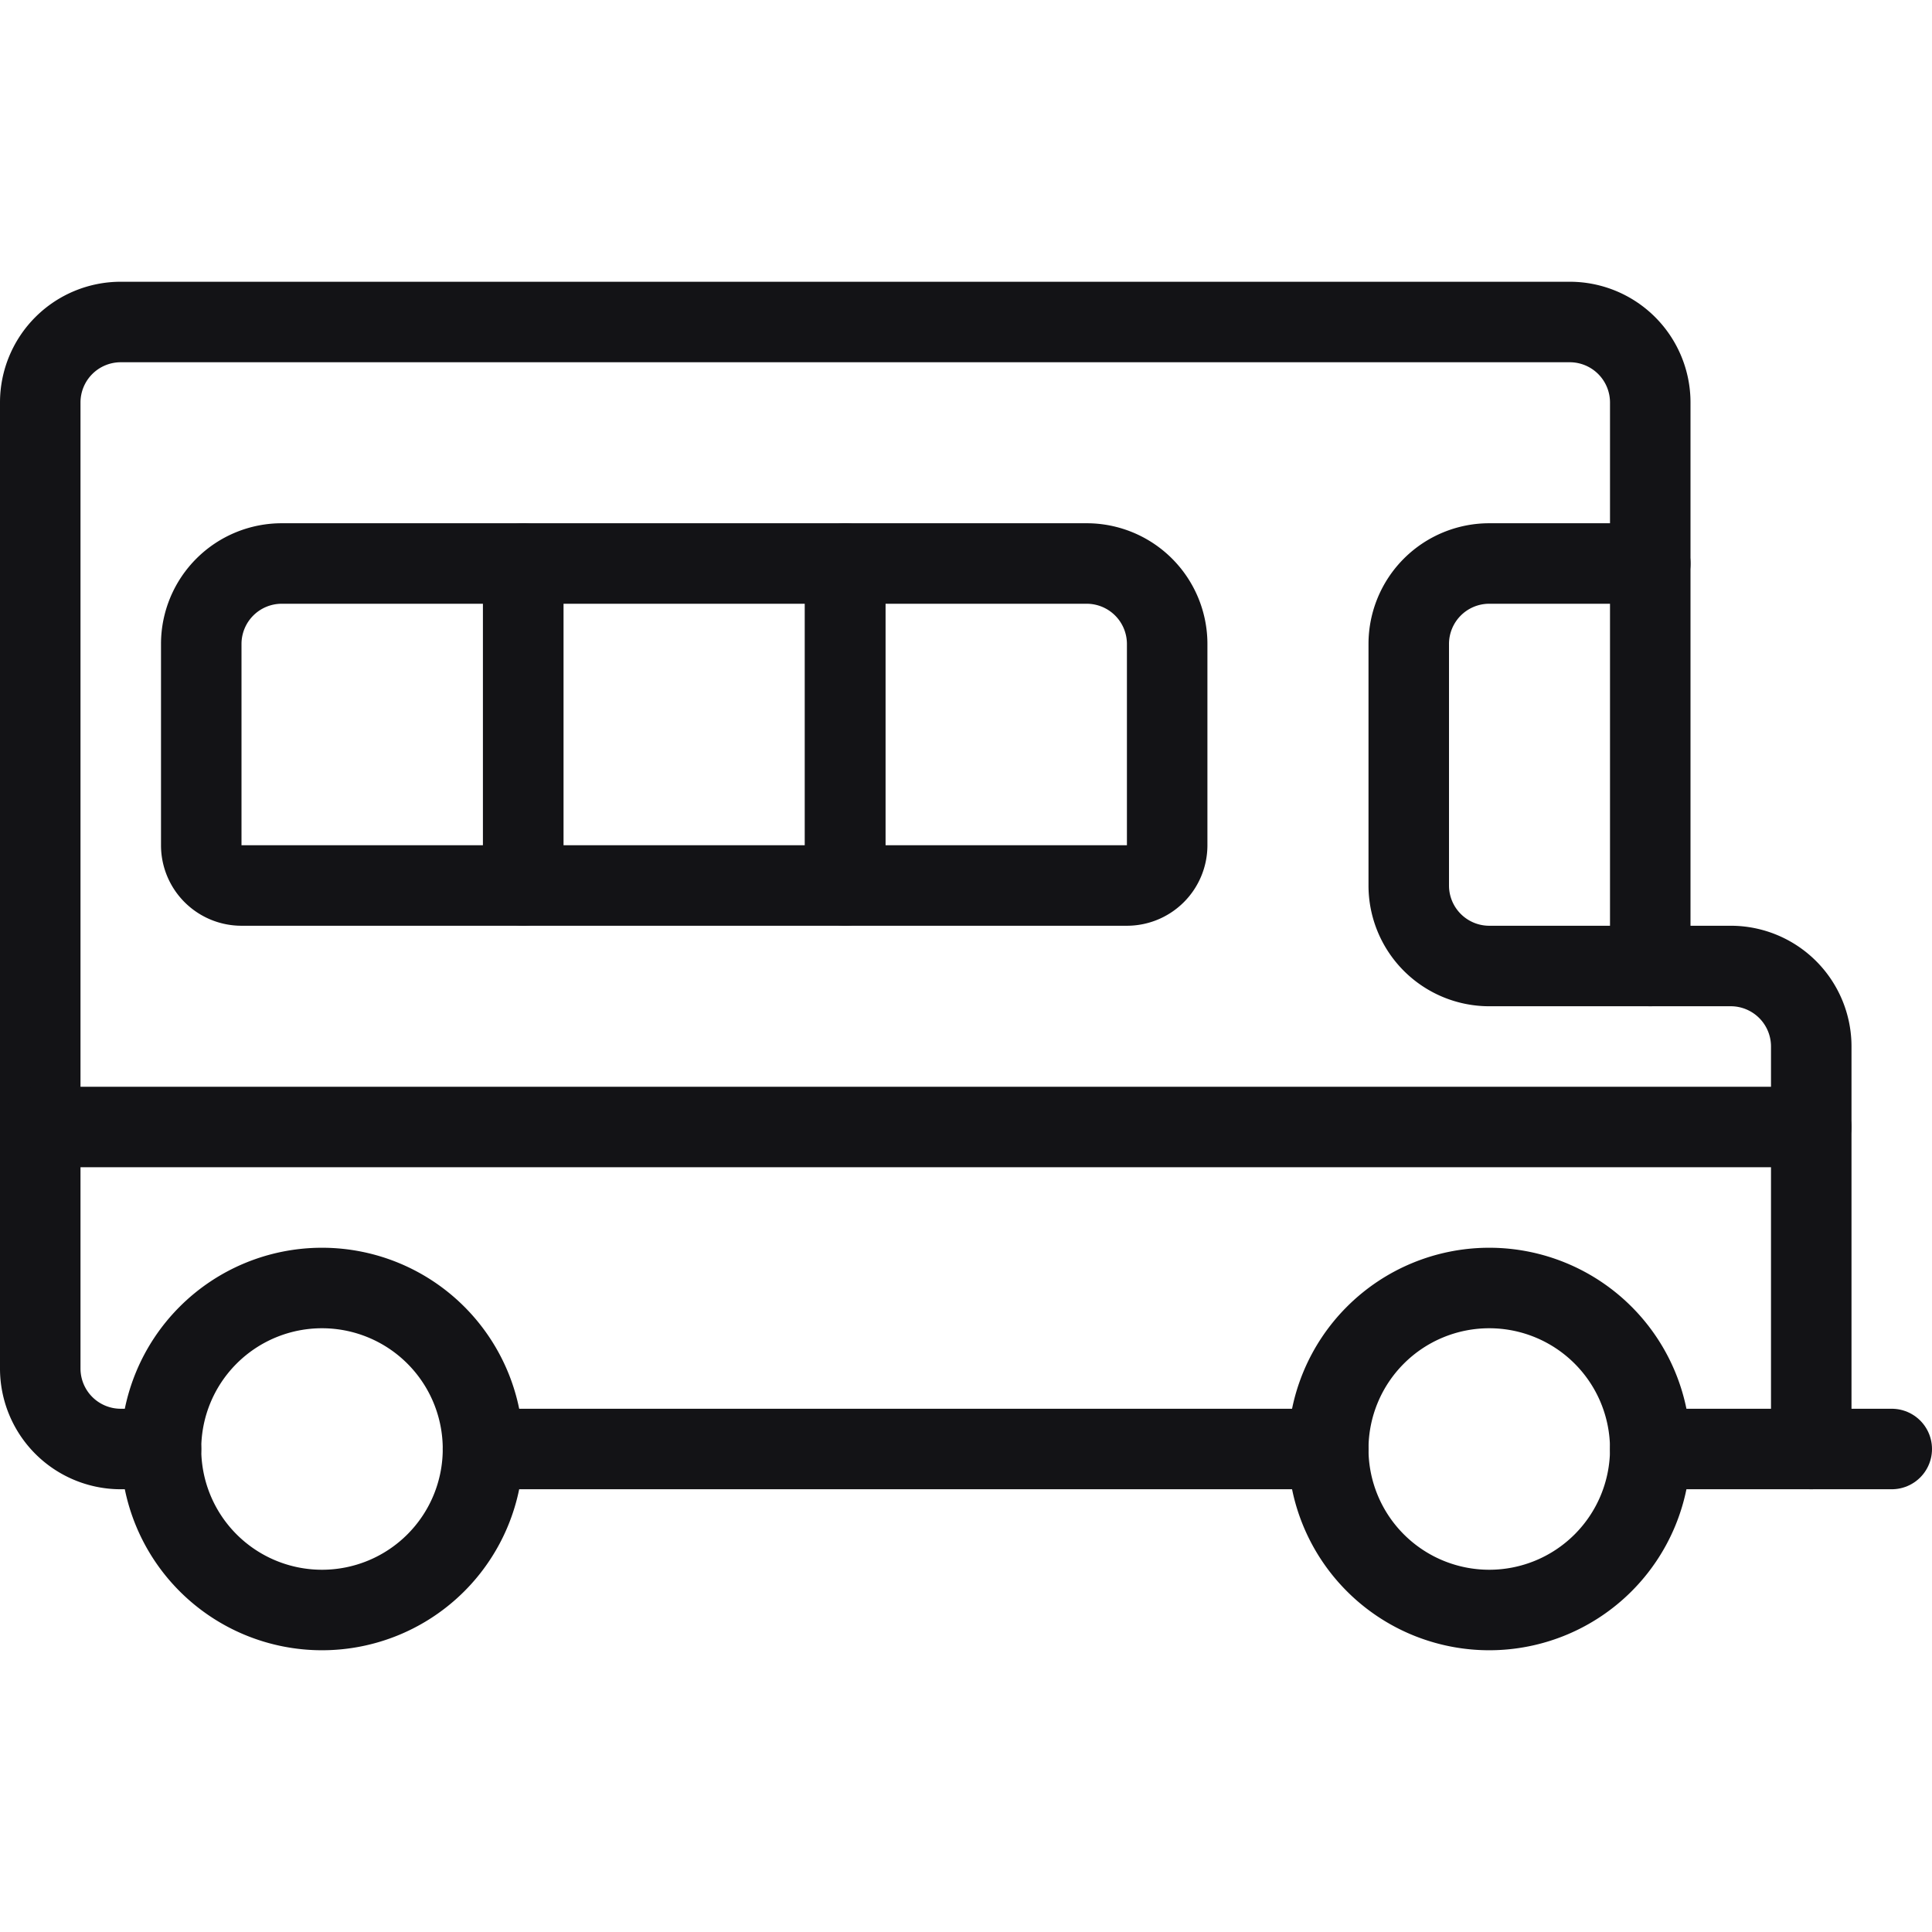 <svg xmlns="http://www.w3.org/2000/svg" viewBox="0 0 24 24" height="100" width="100"><defs></defs><title>bus-school</title><path fill="none" stroke="#131316" stroke-linecap="round" stroke-linejoin="round" d="M16.5 18a2 2 0 1 0 4 0 2 2 0 1 0-4 0"></path><path fill="none" stroke="#131316" stroke-linecap="round" stroke-linejoin="round" d="M2 18a2 2 0 1 0 4 0 2 2 0 1 0-4 0"></path><path fill="none" stroke="#131316" stroke-linecap="round" stroke-linejoin="round" d="M16.5 18H6"></path><path fill="none" stroke="#131316" stroke-linecap="round" stroke-linejoin="round" d="M23.5 18h-3"></path><path d="M2 18h-.5a1 1 0 0 1-1-1V5a1 1 0 0 1 1-1h18a1 1 0 0 1 1 1v7h1a1 1 0 0 1 1 1v5" fill="none" stroke="#131316" stroke-linecap="round" stroke-linejoin="round"></path><path d="M20.5 12h-2a1 1 0 0 1-1-1V8a1 1 0 0 1 1-1h2" fill="none" stroke="#131316" stroke-linecap="round" stroke-linejoin="round"></path><path d="M13.999 11h-3.5 0V7h3a1 1 0 0 1 1 1v2.5a.5.5 0 0 1-.5.5Z" fill="none" stroke="#131316" stroke-linecap="round" stroke-linejoin="round"></path><path fill="none" stroke="#131316" stroke-linecap="round" stroke-linejoin="round" d="M10.499 11h-4V7h4Z"></path><path d="M6.5 11H3a.5.5 0 0 1-.5-.5V8a1 1 0 0 1 1-1h3v4h0Z" fill="none" stroke="#131316" stroke-linecap="round" stroke-linejoin="round"></path><path fill="none" stroke="#131316" stroke-linecap="round" stroke-linejoin="round" d="M22.499 14H.5"></path></svg>